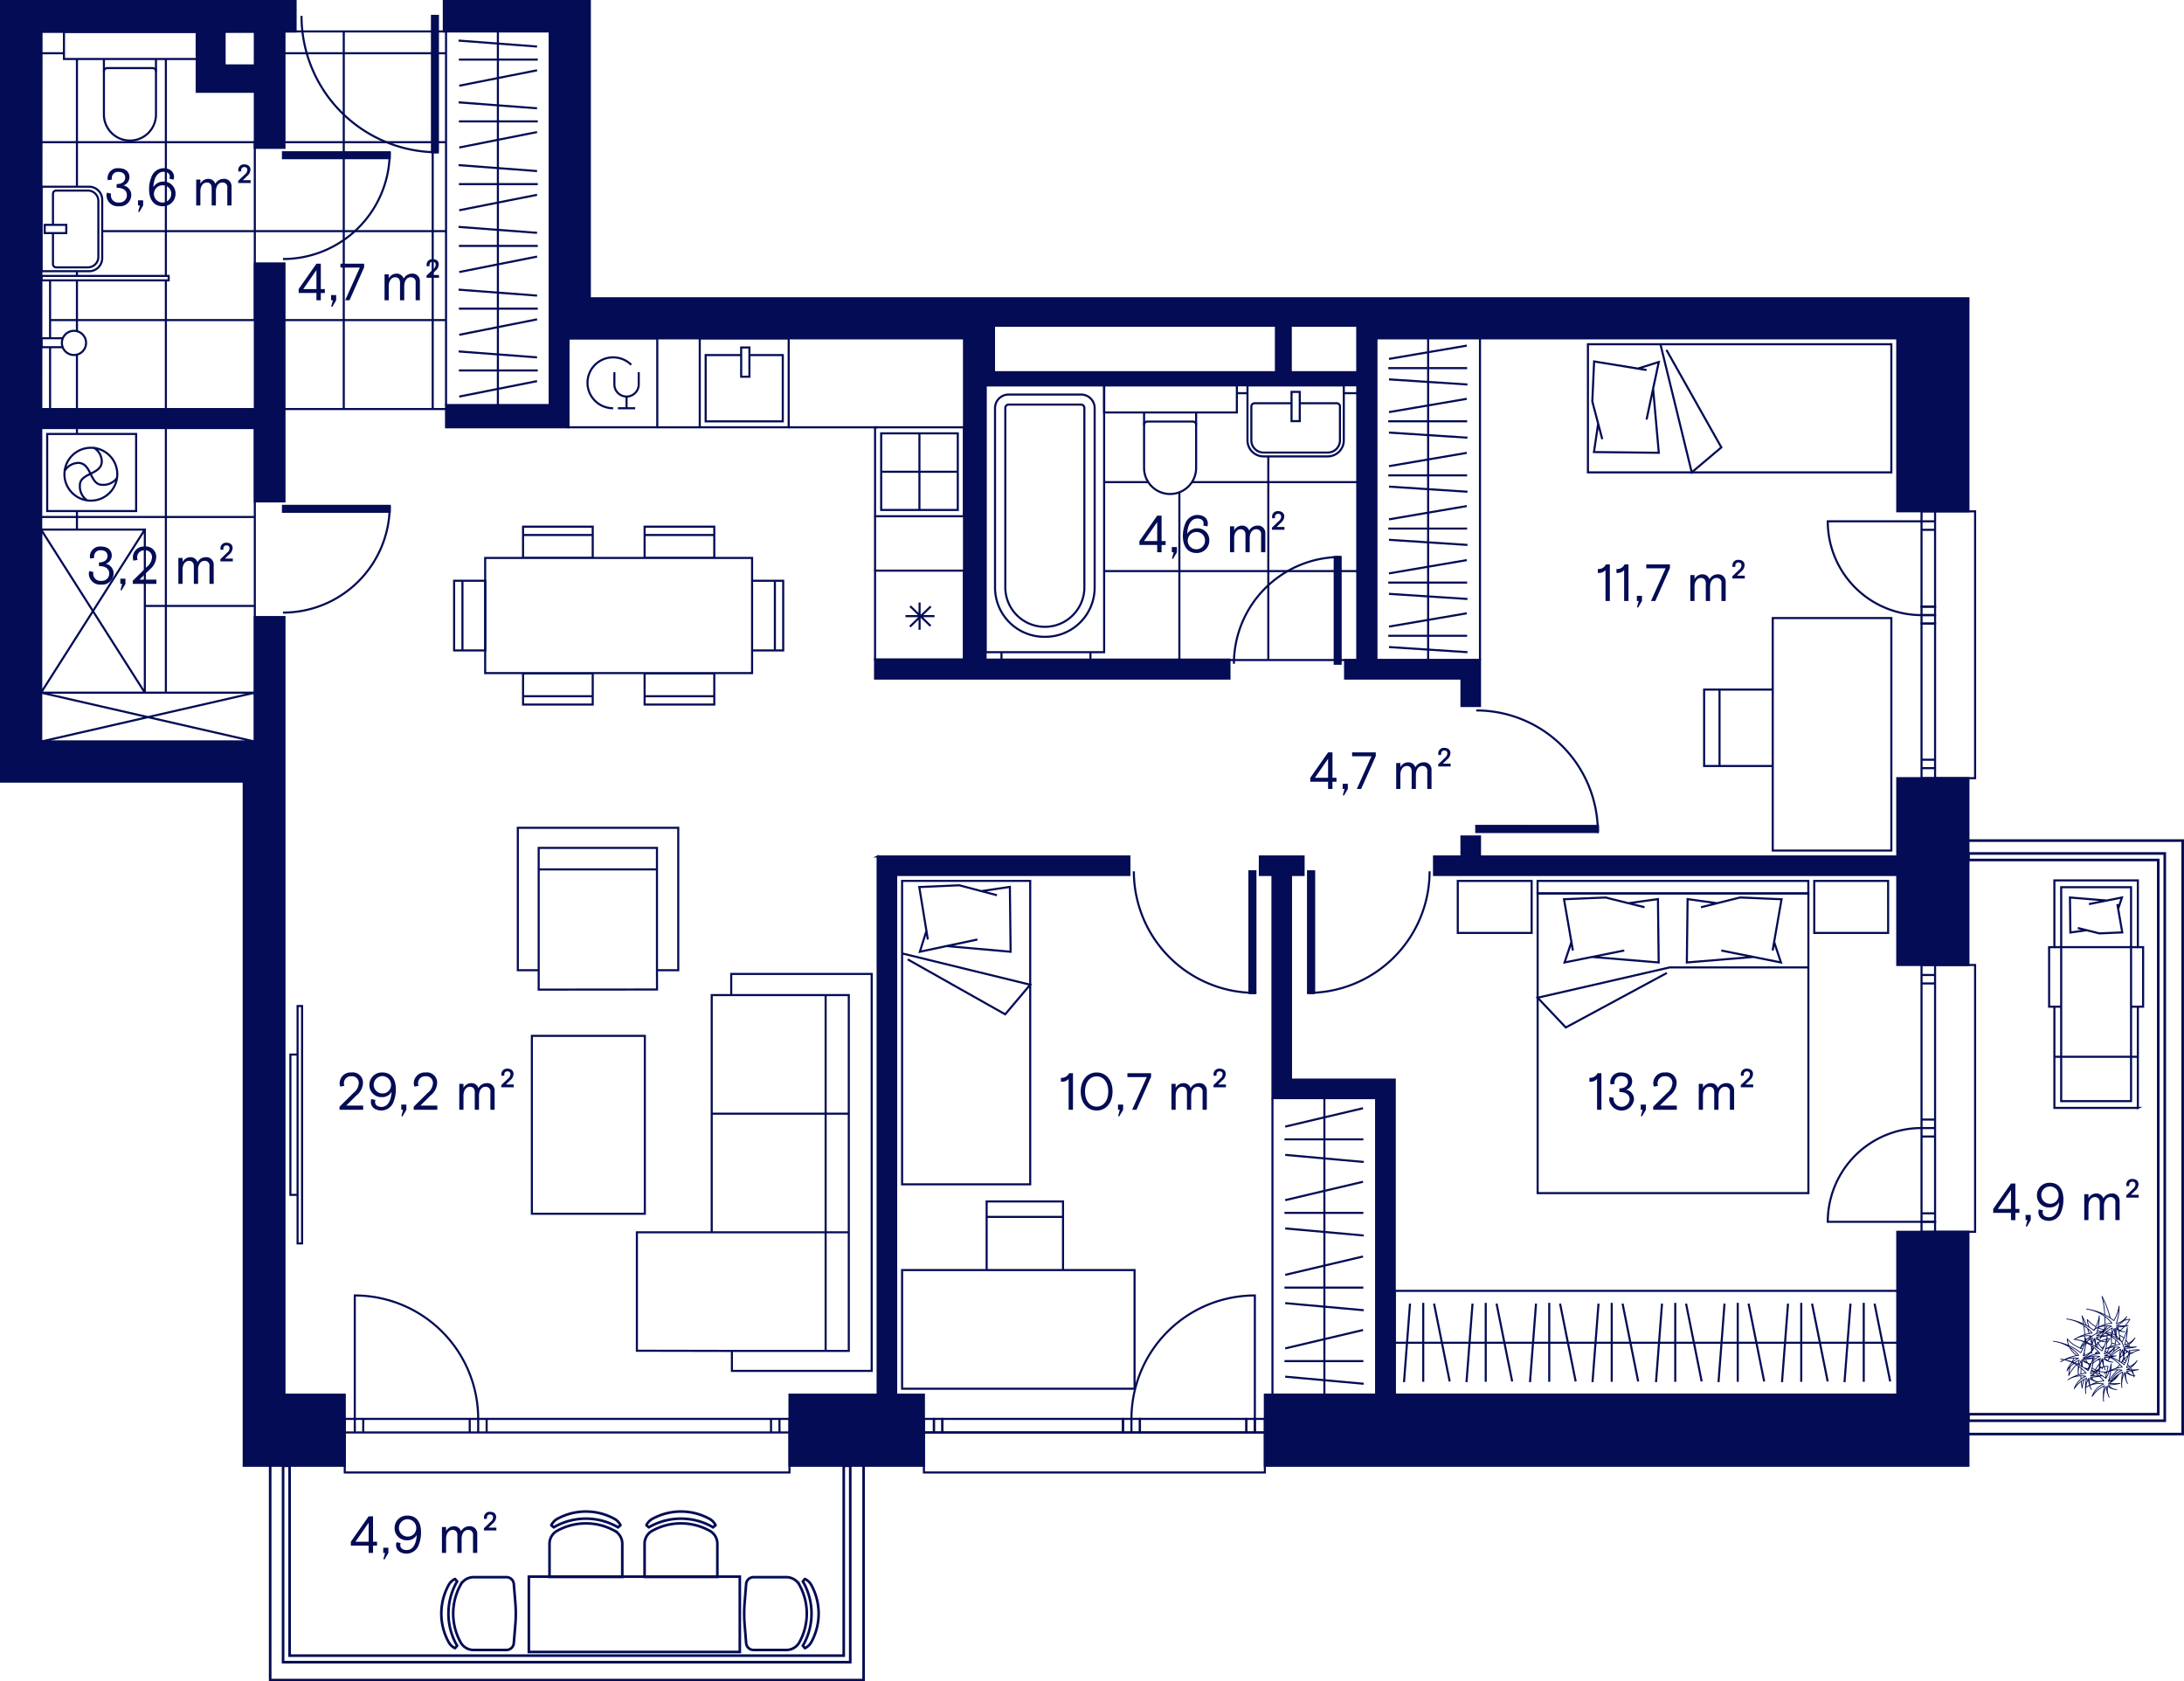 <svg xmlns="http://www.w3.org/2000/svg" viewBox="0 0 417.636 321.49"><g data-name="Layer 2"><g data-name="14"><path fill="none" stroke="#030c54" stroke-miterlimit="10" stroke-width=".4" d="M7.853 141.792v-9.354H48.73v9.354zM7.853 141.792l40.875-9.354M7.853 132.438l40.875 9.354M7.852 132.437v-31.18h19.843v31.18zM7.853 132.438l19.843-31.182M7.853 101.256l19.843 31.182M253.9 87.265h-12.28a3.07 3.07 0 0 1-3.07-3.07v-10.52h18.42v10.52a3.07 3.07 0 0 1-3.07 3.07z"/><path d="M248.548 77.103h7.072a.614.614 0 0 1 .614.614v6.478a2.333 2.333 0 0 1-2.333 2.333h-12.28a2.333 2.333 0 0 1-2.333-2.333v-6.478a.614.614 0 0 1 .614-.614h7.065" fill="none" stroke="#030c54" stroke-miterlimit="10" stroke-width=".4"/><path fill="none" stroke="#030c54" stroke-miterlimit="10" stroke-width=".4" d="M246.973 74.93h1.575v5.59h-1.575zM236.52 78.862H211.14v-5.187h25.383zM223.753 94.453a4.977 4.977 0 0 1-4.977-4.977V78.862h9.954v10.614a4.977 4.977 0 0 1-4.977 4.977z"/><path d="M218.776 81.217a.614.614 0 0 1 .614-.614h8.726a.614.614 0 0 1 .614.614M37.616 11.284H12.233V6.097h25.383zM24.848 26.874a4.977 4.977 0 0 1-4.977-4.977V11.284h9.955v10.613a4.977 4.977 0 0 1-4.977 4.977z" fill="none" stroke="#030c54" stroke-miterlimit="10" stroke-width=".4"/><path d="M19.87 13.638a.614.614 0 0 1 .615-.614h8.726a.614.614 0 0 1 .615.614M85.295 29.822V6.012M87.69 19.57l15.01 1.137M87.816 16.39L102.7 13.44M95.21 29.822V6.012M87.816 28.202L102.7 25.25M87.753 23.205h15.085M87.753 11.394h15.085M87.69 7.76l15.01 1.136M105.138 29.822V6.012M85.295 53.634V29.822M87.69 43.382l15.01 1.136M87.816 40.202L102.7 37.25M95.21 53.634V29.822M87.816 52.013L102.7 49.06M87.753 47.016h15.085M87.753 35.206h15.085M87.69 31.572l15.01 1.135M105.138 53.634V29.822M85.295 77.445v-23.81M87.69 67.194l15.01 1.135M87.816 64.014L102.7 61.06M95.21 77.445v-23.81M87.816 75.825l14.883-2.953M87.753 70.828h15.085M87.753 59.017h15.085M87.69 55.383l15.01 1.135M105.138 77.445v-23.81M263.17 238.313v28.347M260.774 250.517l-15.01-1.352M260.648 254.302l-14.883 3.515M253.255 238.313v28.347M243.327 266.66h19.842M260.648 240.242l-14.883 3.515M260.71 246.19h-15.083M260.71 260.25h-15.083M260.774 264.577l-15.01-1.352M243.327 238.313v28.347M263.17 209.966v28.347M260.774 222.17l-15.01-1.352M260.648 225.956l-14.883 3.515M253.255 209.966v28.347M260.648 211.895l-14.883 3.515M260.71 217.844h-15.083M260.71 231.904h-15.083M260.774 236.23l-15.01-1.35M243.327 209.966v28.347M283.012 105.697V126.2M280.617 114.525l-15.01-.978M280.49 117.263l-14.882 2.543M273.097 105.697V126.2M263.17 126.2h19.842M280.49 107.093l-14.882 2.542M280.554 111.395H265.47M280.554 121.566H265.47M280.617 124.695l-15.01-.978M263.17 105.697V126.2M283.012 85.193v20.504M280.617 94.02l-15.01-.977M280.49 96.76L265.61 99.3M273.097 85.193v20.504M280.49 86.588L265.61 89.13M280.554 90.89H265.47M280.554 101.062H265.47M280.617 104.19l-15.01-.977M263.17 85.193v20.504M283.012 64.69v20.503M280.617 73.516l-15.01-.977M280.49 76.255l-14.882 2.542M273.097 64.69v20.503M280.49 66.084l-14.882 2.543M280.554 70.387H265.47M280.554 80.558H265.47M280.617 83.687l-15.01-.978M263.17 64.69v20.503M290.807 266.66h-24.095M280.434 264.265l1.15-15.01M277.216 264.14l-2.988-14.884M290.807 256.745h-24.095M266.712 246.817v19.843M289.167 264.14l-2.988-14.884M284.11 264.202v-15.085M272.16 264.202v-15.085M268.482 264.265l1.15-15.01M290.807 246.817h-24.095M314.9 266.66h-24.093M304.528 264.265l1.15-15.01M301.31 264.14l-2.987-14.884M314.9 256.745h-24.093M313.262 264.14l-2.988-14.884M308.205 264.202v-15.085M296.254 264.202v-15.085M292.577 264.265l1.15-15.01M314.9 246.817h-24.093M338.996 266.66H314.9M328.623 264.265l1.15-15.01M325.405 264.14l-2.988-14.884M338.996 256.745H314.9M337.356 264.14l-2.988-14.884M332.3 264.202v-15.085M320.35 264.202v-15.085M316.67 264.265l1.15-15.01M338.996 246.817H314.9M363.09 266.66h-24.094M352.717 264.265l1.15-15.01M349.5 264.14l-2.988-14.884M363.09 256.745h-24.094M361.45 264.14l-2.987-14.884M356.394 264.202v-15.085M344.443 264.202v-15.085M340.766 264.265l1.15-15.01M363.09 246.817h-24.094M55.53 201.638h1.376v26.83H55.53zM56.907 192.36h.863v45.386h-.863zM294.025 168.438h51.773v2.39h-51.773z" fill="none" stroke="#030c54" stroke-miterlimit="10" stroke-width=".4"/><path fill="none" stroke="#030c54" stroke-miterlimit="10" stroke-width=".4" d="M294.035 170.827h51.773v57.3h-51.773z"/><path fill="none" stroke="#030c54" stroke-miterlimit="10" stroke-width=".4" d="M318.752 186.03l-19.332 10.425-5.385-5.688 25.223-5.79h26.55M328.368 172.7l-5.658-.79-.142 12.116 12.723-1.053-6.143-1.235 11.418 2.288-1.306-3.907-.284 1.618 1.7-9.798-7.935-.334-7.47 1.863M311.384 172.7l5.658-.79.14 12.116-12.722-1.053 6.144-1.235-11.417 2.288 1.305-3.907.284 1.618-1.7-9.798 7.945-.334 7.46 1.863M361.06 178.382H346.93v-9.944h14.127zM292.89 178.382h-14.126v-9.944h14.127z"/><path fill="#030c54" stroke="#030c54" stroke-miterlimit="10" stroke-width=".4" d="M362.807 148.79v14.97h-79.795v-3.826h-3.544v3.827h-5.244v3.544h88.583v17.202h13.606V148.79h-13.606zM362.807 266.66h-96.095v-60.237H246.87v-39.12h2.41v-3.542h-8.363v3.544h2.41v42.662h19.842v56.694h-21.297v13.606h134.54v-44.74h-13.606v31.134zM167.825 163.76v102.9H150.97v13.606h25.706V266.66h-5.307v-99.364h44.602v-3.535h-48.147zM54.398 266.66V117.98h-5.67v23.812H7.853l.038-59.95H48.73V95.87h5.67V50.374h-5.67V78.21H7.893L7.94 6.096h29.676v11.452h11.112v10.715h5.67V6.01h2.126V.2H.2v149.246h46.402v130.82H65.93V266.66zM42.946 6.096h5.782v6.406h-5.782zM112.79 57.035V.2H84.87v5.81h20.268v71.435H85.295v4.252h23.386V64.69h75.66v61.426h-17.007v3.63h67.773v-3.63h-46.644v-52.44h71.08V126.2h-2.326v3.545h22.252v5.244h3.544v-8.79H263.17V64.69h99.637v33.075h13.606v-40.73zm131.202 14.13h-53.915v-8.886h53.915zm15.55 0h-12.715v-8.886h12.714z"/><path d="M367.445 99.68h-17.93a17.93 17.93 0 0 0 17.93 17.93M370.036 148.79h7.653V97.767h-7.654M370.035 99.68v-1.913h-2.59v1.913h2.59zM370.035 101.298V99.68h-2.59v1.618h2.59zM367.445 101.298h2.59v14.692h-2.59zM367.445 119.227h2.59v26.03h-2.59zM367.445 146.877h2.59v1.913h-2.59zM367.445 145.258h2.59v1.618h-2.59z" fill="none" stroke="#030c54" stroke-miterlimit="10" stroke-width=".4"/><path fill="none" stroke="#030c54" stroke-miterlimit="10" stroke-width=".4" d="M370.035 117.61v-1.62h-2.59v1.62h2.59z"/><path fill="none" stroke="#030c54" stroke-miterlimit="10" stroke-width=".4" d="M370.035 117.61h-2.59v1.617h2.59v-1.618zM367.445 233.614h-17.93a17.93 17.93 0 0 1 17.93-17.93M370.036 184.504h7.653v51.023h-7.654M370.035 233.614v1.913h-2.59v-1.913h2.59z"/><path fill="none" stroke="#030c54" stroke-miterlimit="10" stroke-width=".4" d="M370.035 231.995v1.62h-2.59v-1.62h2.59zM367.445 217.303h2.59v14.692h-2.59zM367.445 188.035h2.59v26.03h-2.59zM367.445 184.504h2.59v1.913h-2.59zM367.445 186.417h2.59v1.618h-2.59zM370.035 215.685v1.618h-2.59v-1.618h2.59zM370.035 215.685h-2.59v-1.62h2.59v1.62zM54.114 117.13a20.41 20.41 0 0 0 20.41-20.41"/><path fill="#030c54" stroke="#030c54" stroke-miterlimit="10" stroke-width=".4" d="M54.115 97.855V96.72h20.41v1.135z"/><path d="M235.957 126.91a20.41 20.41 0 0 1 20.41-20.41" fill="none" stroke="#030c54" stroke-miterlimit="10" stroke-width=".4"/><path fill="#030c54" stroke="#030c54" stroke-miterlimit="10" stroke-width=".4" d="M255.232 106.5h1.134v20.41h-1.134z"/><path d="M54.113 49.523a20.41 20.41 0 0 0 20.41-20.41" fill="none" stroke="#030c54" stroke-miterlimit="10" stroke-width=".4"/><path fill="#030c54" stroke="#030c54" stroke-miterlimit="10" stroke-width=".4" d="M54.114 30.247v-1.134h20.41v1.134z"/><path fill="none" stroke="#030c54" stroke-linecap="round" stroke-linejoin="round" stroke-width=".4" d="M305.547 157.95h-23.244"/><path fill="none" stroke="#030c54" stroke-linecap="round" stroke-linejoin="round" stroke-width=".4" d="M305.547 159.084v-1.134" data-name="LINE"/><path fill="#030c54" stroke="#030c54" stroke-miterlimit="10" stroke-width=".4" d="M305.547 157.95v1.133h-23.244v-1.134z"/><path d="M282.303 135.84a23.244 23.244 0 0 1 23.244 23.244" fill="none" stroke="#030c54" stroke-miterlimit="10" stroke-width=".4"/><path fill="none" stroke="#030c54" stroke-linecap="round" stroke-linejoin="round" stroke-width=".4" d="M238.933 189.84v-23.244M240.067 189.84h-1.134" data-name="LINE"/><path fill="#030c54" stroke="#030c54" stroke-miterlimit="10" stroke-width=".4" d="M238.933 166.596h1.134v23.244h-1.134z"/><path d="M216.822 166.595a23.244 23.244 0 0 0 23.245 23.245" fill="none" stroke="#030c54" stroke-miterlimit="10" stroke-width=".4"/><path fill="none" stroke="#030c54" stroke-linecap="round" stroke-linejoin="round" stroke-width=".4" d="M251.263 189.84v-23.244M250.13 189.84h1.133" data-name="LINE"/><path fill="#030c54" stroke="#030c54" stroke-miterlimit="10" stroke-width=".4" d="M251.264 189.84h-1.134v-23.244h1.134z"/><path d="M273.374 166.596a23.244 23.244 0 0 1-23.245 23.244" fill="none" stroke="#030c54" stroke-miterlimit="10" stroke-width=".4"/><path fill="#030c54" stroke="#030c54" stroke-miterlimit="10" stroke-width=".4" d="M82.603 3.035h1.134v26.08h-1.134z"/><path d="M57.657 3.035a26.08 26.08 0 0 0 26.08 26.08M216.36 271.298a23.598 23.598 0 0 1 23.6-23.6v23.6M241.873 281.542h-65.198v-7.653h65.198z" fill="none" stroke="#030c54" stroke-miterlimit="10" stroke-width=".4"/><path fill="none" stroke="#030c54" stroke-miterlimit="10" stroke-width=".4" d="M241.873 273.887h-1.913v-2.59h1.913z"/><path fill="none" stroke="#030c54" stroke-miterlimit="10" stroke-width=".4" d="M239.96 273.887h-1.62v-2.59h1.62z"/><path fill="none" stroke="#030c54" stroke-miterlimit="10" stroke-width=".4" d="M238.34 273.887h-20.36v-2.59h20.36zM214.742 273.887h-34.536v-2.59h34.536zM176.675 271.298h1.913v2.59h-1.913z"/><path fill="none" stroke="#030c54" stroke-miterlimit="10" stroke-width=".4" d="M178.588 271.298h1.618v2.59h-1.618zM217.98 273.887h-1.62v-2.59h1.62zM214.742 271.298h1.618v2.59h-1.618zM91.442 271.298a23.598 23.598 0 0 0-23.598-23.6v23.6M65.93 273.89h85.04v7.652H65.93zM65.93 271.298h1.913v2.59H65.93zM67.844 271.298h1.618v2.59h-1.618zM69.462 271.298h20.362v2.59H69.462zM93.06 271.298h54.378v2.59H93.06zM150.97 273.887h-1.913v-2.59h1.913zM149.056 273.887h-1.618v-2.59h1.618zM89.824 271.298h1.618v2.59h-1.618zM91.442 271.298h1.618v2.59h-1.618zM303.653 65.823h58.02V90.32h-58.02z"/><path fill="none" stroke="#030c54" stroke-miterlimit="10" stroke-width=".4" d="M317.522 65.823l5.982 24.497 5.66-4.782-10.504-18.642M306.396 83.966l-1.905-7.202.343-7.652 10.03 1.63-1.668-.264 4.006-1.26-2.338 11.01 1.252-5.924 1.087 12.268-12.398-.136.807-5.456M172.503 168.43H197v58.02h-24.497z"/><path fill="none" stroke="#030c54" stroke-miterlimit="10" stroke-width=".4" d="M172.503 182.298L197 188.28l-4.782 5.66-18.642-10.504M190.646 171.172l-7.203-1.904-7.65.34 1.63 10.03-.265-1.666-1.26 4.005 11.01-2.34-5.924 1.253 12.268 1.087-.137-12.4-5.455.81M325.87 131.854h13.123v14.604H325.87zM328.817 131.854v14.603M361.673 162.627h-22.68v-44.454h22.68zM188.672 229.722h14.604v13.124h-14.604zM203.276 232.67h-14.604M172.503 265.526v-22.68h44.454v22.68zM101.708 198.06h21.6v34.017h-21.6zM102.954 185.505H99.02v-27.228h30.68v27.228h-4.07V162.12h-22.62v27.098l22.63-.023-.01-3.69M125.618 166.23H103.01"/><path fill="none" stroke="#030c54" stroke-miterlimit="10" stroke-width=".4" d="M139.96 258.298l-18.17-.034V235.62h14.31v-45.354h3.728v-4.043h26.864v75.9H139.96V258.3h22.35v-68.032h-22.482M157.882 258.298v-68.032M162.31 212.943H136.1M162.31 235.62H136.1M211.14 124.705H188.46v-51.03h22.677z"/><path d="M199.917 121.755h-.234a9.407 9.407 0 0 1-9.407-9.407v-34.32a2.587 2.587 0 0 1 2.587-2.588h13.874a2.587 2.587 0 0 1 2.588 2.588v34.32a9.407 9.407 0 0 1-9.408 9.407z" fill="none" stroke="#030c54" stroke-miterlimit="10" stroke-width=".4"/><path d="M206.705 77.357a.648.648 0 0 1 .655.64v34.467a7.562 7.562 0 0 1-15.12 0V77.996a.648.648 0 0 1 .655-.64zM19.545 38.2v11.157a2.5 2.5 0 0 1-2.5 2.5H7.94V35.7h9.105a2.5 2.5 0 0 1 2.5 2.5z" fill="none" stroke="#030c54" stroke-miterlimit="10" stroke-width=".4"/><path d="M10.13 42.993V37.05a.614.614 0 0 1 .613-.614h6.065a2 2 0 0 1 2 2V49.12a2 2 0 0 1-2 2h-6.065a.614.614 0 0 1-.614-.614v-5.93" fill="none" stroke="#030c54" stroke-miterlimit="10" stroke-width=".4"/><path fill="none" stroke="#030c54" stroke-miterlimit="10" stroke-width=".4" d="M8.544 42.993h4.13v1.575h-4.13z"/><circle cx="17.375" cy="90.669" r="5.057" fill="none" stroke="#030c54" stroke-miterlimit="10" stroke-width=".4"/><path d="M22.38 91.383a3.222 3.222 0 0 1-2.833 1.315c-2.437 0-1.968-4.18-4.61-4.19a3.18 3.18 0 0 0-2.59 1.54" fill="none" stroke="#030c54" stroke-miterlimit="10" stroke-width=".4"/><path d="M16.59 95.624a3.242 3.242 0 0 1-1.315-2.834c0-2.437 4.19-1.978 4.19-4.61a3.18 3.18 0 0 0-1.54-2.59" fill="none" stroke="#030c54" stroke-miterlimit="10" stroke-width=".4"/><path fill="none" stroke="#030c54" stroke-miterlimit="10" stroke-width=".4" d="M9.025 82.975h17.007v14.74H9.025zM32.256 53.606H7.946v-.85h24.31zM12.007 66.385H7.945v-1.713h4.062"/><circle cx="14.147" cy="65.564" r="2.318" fill="none" stroke="#030c54" stroke-miterlimit="10" stroke-width=".4"/><path fill="none" stroke="#030c54" stroke-miterlimit="10" stroke-width=".4" d="M9.577 66.385V78.21M9.577 64.672V53.606M108.68 64.69h17.006v17.007H108.68z"/><path d="M117.244 78.058a4.9 4.9 0 0 1-3.463-1.425 4.84 4.84 0 0 1 0-6.88 4.922 4.922 0 0 1 6.927 0" fill="none" stroke="#030c54" stroke-miterlimit="10" stroke-width=".4"/><path d="M117.485 71.168v2.406a2.33 2.33 0 0 0 4.657 0v-2.406M119.813 75.887v2.17M118.16 78.058h3.306M167.333 109.107h17.008v17.008h-17.007zM175.847 120.416v-5.218M173.15 117.807h5.55M174.008 119.814l3.978-3.863M174.05 115.9l3.895 3.783M167.334 81.698h17.007v17.007h-17.006z" fill="none" stroke="#030c54" stroke-miterlimit="10" stroke-width=".4"/><path fill="none" stroke="#030c54" stroke-miterlimit="10" stroke-width=".4" d="M168.503 82.857h14.65v14.65h-14.65zM175.817 97.506v-14.65M168.503 90.202h14.638M150.817 81.697H133.81V64.69h17.007z"/><path fill="none" stroke="#030c54" stroke-miterlimit="10" stroke-width=".4" d="M141.732 66.44h1.575v5.59h-1.575z"/><path fill="none" stroke="#030c54" stroke-miterlimit="10" stroke-width=".4" d="M143.307 67.895h6.38v12.673H134.94V67.895h6.792M167.334 98.705v10.404M125.686 81.697h8.124M150.818 81.697h17.007M92.777 106.68h51.04v22.022h-51.04zM123.266 100.696h13.323v5.953h-13.324zM136.59 102.288h-13.324M100.022 100.696h13.323v5.953h-13.323zM113.345 102.288h-13.323M100.022 128.76h13.323v5.952h-13.323zM100.022 133.12h13.323M123.266 128.76h13.323v5.952h-13.324zM123.266 133.12h13.323M143.817 111.043h5.953v13.323h-5.953zM148.178 124.365v-13.322"/><path fill="none" stroke="#030c54" stroke-miterlimit="10" stroke-width=".4" d="M86.84 111.043h5.954v13.323H86.84zM88.432 111.043v13.322M31.72 78.21V53.634M48.728 61.202H31.72M31.72 52.755v-8.56M48.728 44.195H31.72M65.736 61.202H54.398M65.736 44.195H48.728M82.744 61.202H65.736M82.744 44.195H65.736M31.72 44.195V27.187M65.736 61.202V44.195M85.295 61.202h-2.55M85.295 44.195h-2.55M82.744 61.202V44.195M65.736 78.21H54.398M82.744 78.21H65.736M65.736 78.21V61.202M85.295 78.21h-2.55M82.744 78.21V61.202M65.736 27.187H54.398M82.744 27.187H65.736M65.736 44.195V27.187M85.295 27.187h-2.55M82.744 44.195V27.187M65.736 10.18H54.398M82.744 10.18H65.736M65.736 27.187V10.18M85.295 10.18h-2.55M82.744 27.187V10.18M65.736 6.01H54.398M82.744 6.01H65.736M65.736 10.18V6.01M85.295 6.01h-2.55M82.744 10.18V6.01M14.713 63.32v-9.714M14.713 52.755v-.898M14.713 35.7v-8.513M14.713 27.187V11.284M12.234 10.18H7.94M48.728 61.202V44.195M48.728 44.195V27.187M48.728 27.187H31.72M48.728 81.84v17.01M48.728 98.85v17.007M31.72 98.85h17.008M31.72 81.84v17.01M31.72 98.85v17.007M242.533 126.2v-17.006M242.533 126.2h17.008M225.525 126.2v-17.006M208.517 126.2v-1.495M191.51 126.2v-1.495M225.525 126.2h17.008M242.533 109.194V92.186M242.533 109.194h17.008M225.525 109.194V94.128M225.525 109.194h17.008M242.533 92.186v-4.92M242.533 92.186h17.008M227.928 92.186h14.605M256.97 75.178h2.57M236.52 75.178h2.03M211.14 109.194h14.385M211.14 92.186h8.438M48.728 115.857v17.007M31.72 115.857v16.58M14.713 98.85H31.72M31.72 115.857h17.008M27.696 115.857h4.024M14.713 97.715v1.134M14.713 81.85v1.125M14.713 98.85v2.406M7.88 98.85h6.833M31.72 61.202H14.713M14.713 61.202H9.577M31.72 44.195H19.545M31.72 27.187H14.713M14.713 27.187h-6.79M31.72 27.187V11.284M14.713 78.21v-10.4"/></g><g data-name="5 rõdud"><path fill="none" stroke="#030c54" stroke-miterlimit="10" stroke-width=".5" d="M413.96 163.813v107.834h-37.547V270.4h36.3V164.436h-36.3v-1.247h37.547v.623z"/><path fill="none" stroke="#030c54" stroke-miterlimit="10" stroke-width=".5" d="M376.413 274.2h40.973V160.72h-40.973M54.756 317.813H162.59v-37.547h-1.246v36.3H55.38v-36.3h-1.247v37.547h.623z"/><path fill="none" stroke="#030c54" stroke-miterlimit="10" stroke-width=".5" d="M165.144 280.266v40.974H51.664v-40.974"/><path fill="none" stroke="#030c54" stroke-miterlimit="10" stroke-width=".5" d="M141.47 301.457v14.4h-40.34v-14.4zM142.683 314.176l-.292-3.585a25.512 25.512 0 0 1 0-4.142l.293-3.585a1.417 1.417 0 0 1 1.412-1.302h6.283a2.835 2.835 0 0 1 2.512 1.522l.096.184a11.34 11.34 0 0 1 0 10.508l-.096.184a2.835 2.835 0 0 1-2.512 1.52h-6.283a1.417 1.417 0 0 1-1.412-1.302z"/><path d="M155.158 313.957l.096-.183a11.34 11.34 0 0 0 0-10.508l-.096-.184a2.75 2.75 0 0 0-1.234-1.178l-.41.482c.06.092.128.176.18.275l.098.188a12.25 12.25 0 0 1-.002 11.346l-.095.183c-.052.1-.12.184-.18.276l.41.482a2.75 2.75 0 0 0 1.233-1.178z" fill="none" stroke="#030c54" stroke-linejoin="round" stroke-width=".5"/><path d="M98.255 314.176l.293-3.585a25.512 25.512 0 0 0 0-4.142l-.293-3.585a1.417 1.417 0 0 0-1.412-1.302H90.56a2.835 2.835 0 0 0-2.512 1.522l-.096.184a11.34 11.34 0 0 0 0 10.508l.096.184a2.835 2.835 0 0 0 2.512 1.52h6.283a1.417 1.417 0 0 0 1.412-1.302z" fill="none" stroke="#030c54" stroke-miterlimit="10" stroke-width=".5"/><path d="M85.78 313.957l-.096-.183a11.34 11.34 0 0 1 0-10.508l.096-.184a2.75 2.75 0 0 1 1.234-1.178l.41.482c-.06.092-.128.176-.18.275l-.098.188a12.25 12.25 0 0 0 .002 11.346l.095.183c.052.1.12.184.18.276l-.41.482a2.75 2.75 0 0 1-1.233-1.178z" fill="none" stroke="#030c54" stroke-linejoin="round" stroke-width=".5"/><path d="M137.177 301.457v-6.283a2.835 2.835 0 0 0-1.52-2.512l-.185-.096a11.34 11.34 0 0 0-10.508 0l-.184.096a2.835 2.835 0 0 0-1.52 2.512v6.283c0 .018.008.033.01.05h13.897c0-.017.01-.032.01-.05z" fill="none" stroke="#030c54" stroke-miterlimit="10" stroke-width=".5"/><path d="M124.544 291.763a12.25 12.25 0 0 1 11.345-.002l.187.098c.1.052.183.12.275.18l.48-.41a2.75 2.75 0 0 0-1.176-1.233l-.184-.096a11.34 11.34 0 0 0-10.508 0l-.184.095a2.75 2.75 0 0 0-1.177 1.233l.48.41c.094-.06.18-.13.278-.18z" fill="none" stroke="#030c54" stroke-linejoin="round" stroke-width=".5"/><path d="M118.996 301.457v-6.283a2.835 2.835 0 0 0-1.52-2.512l-.185-.096a11.34 11.34 0 0 0-10.507 0l-.183.096a2.835 2.835 0 0 0-1.522 2.512v6.283c0 .018.01.033.01.05h13.9c0-.017.008-.032.008-.05z" fill="none" stroke="#030c54" stroke-miterlimit="10" stroke-width=".5"/><path d="M106.363 291.763a12.25 12.25 0 0 1 11.346-.002l.186.098c.1.052.183.12.275.18l.483-.41a2.75 2.75 0 0 0-1.178-1.233l-.184-.096a11.34 11.34 0 0 0-10.507 0l-.183.095a2.75 2.75 0 0 0-1.178 1.233l.482.41c.092-.06.177-.13.277-.18z" fill="none" stroke="#030c54" stroke-linejoin="round" stroke-width=".5"/><path fill="none" stroke="#030c54" stroke-miterlimit="10" stroke-width=".4" d="M392.85 192.477h1.3M408.812 192.477h-1.3M408.812 211.84H392.85v-19.363h-1.008V181.1h1.007v-12.764h15.962V181.1h1.008v11.377h-1.008v19.363z"/><path fill="none" stroke="#030c54" stroke-miterlimit="10" stroke-width=".4" d="M394.15 169.636h13.362v40.903H394.15z"/><path fill="none" stroke="#030c54" stroke-miterlimit="10" stroke-width=".4" d="M399.034 177.86l-3.125.437-.08-6.692 7.027.58-3.393.683 6.306-1.263-.72 2.158-.158-.895.94 5.412-4.383.184-4.127-1.028M392.85 181.1h15.962M392.85 202.06h15.962"/><path d="M402.483 251.393a19.107 19.107 0 0 0-.51-3.484" fill="none" stroke="#030c54" stroke-linecap="round" stroke-miterlimit="10" stroke-width=".15"/><path d="M402.49 253.296q.036-.784.008-1.568M402.43 254.154q.028-.307.046-.614M401.185 253.87a5.764 5.764 0 0 0 1.15.384M399.138 252.3a5.765 5.765 0 0 0 1.643 1.365M399.138 252.3a4.248 4.248 0 0 0 .426 1.557M401.945 261.457q.02.13.045.26M402.038 261.42q-.026.148-.048.297M403.358 257.708q-.243.432-.447.883M403.875 256.87q-.222.327-.42.67M404.48 256.904q-.302-.027-.605-.035M407.223 257.526q-.304-.114-.614-.21M407.223 257.526a3.424 3.424 0 0 0-.15-.428M406.972 256.88a3.425 3.425 0 0 0-.468-.692M406.148 255.835a3.424 3.424 0 0 0-.867-.54M405.158 254.61q.106-.08.21-.163M405.415 254.41a8.198 8.198 0 0 0 .866-.81M406.38 253.49a8.2 8.2 0 0 0 .91-1.236M407.29 252.254a4.054 4.054 0 0 0-1.25.285M403.543 252.058a18.438 18.438 0 0 0-1.57-4.15M398.454 253.19q-.124-.802-.315-1.592M398.655 255.204q-.04-.86-.158-1.716M398.673 256.43q.008-.496-.01-.992M397.887 257.77q.18.062.364.11M395.304 255.99a5.765 5.765 0 0 0 2.547 1.768M395.304 255.99a4.248 4.248 0 0 0 .343 1.377M395.783 257.65a4.248 4.248 0 0 0 1.24 1.438M396.63 259.658a6.978 6.978 0 0 0-.407.76M395.9 261.258a6.98 6.98 0 0 0-.305 1.747M397.068 260.98a6.538 6.538 0 0 0-1.473 2.025M397.505 260.607q-.142.11-.278.23M398.042 260.89q-.023.183-.042.366M397.966 261.623q-.044.56-.046 1.124M397.923 263.09q.007.306.026.612M397.98 264.106q.06.653.175 1.3M398.52 263.765a11.708 11.708 0 0 0-.365 1.64M401.606 260.02a2.073 2.073 0 0 0-.565.033M401.076 258.848a3.424 3.424 0 0 0-.426-.1M400.65 258.748q.272-.163.53-.347M401.964 257.768q.232-.212.447-.442M402.855 256.812a8.198 8.198 0 0 0 .602-.87M403.457 255.942a4.054 4.054 0 0 0-.572.078M402.78 256.044a4.054 4.054 0 0 0-.91.335M401.817 256.407a4.054 4.054 0 0 0-.584.377M401.094 256.897a4.05 4.05 0 0 0-.307.29M400.764 257.21q-.095.102-.182.208M400.397 257.663a4.054 4.054 0 0 0-.27.44M400.128 258.104q-.032-.287-.073-.572M399.986 257.09q-.088-.53-.208-1.05M399.687 255.66q-.027-.11-.056-.217M399.506 254.99q-.15-.51-.327-1.012M398.98 253.446a18.438 18.438 0 0 0-.84-1.848M404.643 255.806q.093-.855.11-1.716M404.43 257.25q.097-.525.166-1.054M404.153 258.49q.112-.435.204-.876M403.238 258.81q.213.126.435.233M402.524 258.31a5.765 5.765 0 0 0 .476.35M401.118 256.616a5.765 5.765 0 0 0 .978 1.307M401.118 256.616a4.248 4.248 0 0 0 .03 1.19M401.36 258.592q.038.104.083.207M402.045 260.142q-.18.172-.35.357M401.487 260.74a6.98 6.98 0 0 0-.965 1.527M400.342 262.693q-.065.17-.12.34M400.15 263.268q-.043.145-.078.292M400.157 263.27a3.02 3.02 0 0 0-.085.29M400.47 262.633a3.018 3.018 0 0 0-.222.408M401.293 261.783a3.016 3.016 0 0 0-.314.25M403.125 261.253a3.017 3.017 0 0 0-1.657.42M403.125 261.253q-.135.56-.26 1.122M402.857 262.413q-.12.548-.23 1.098M404.9 262a11.71 11.71 0 0 0-1.65 2.074M407.284 261.887a1.907 1.907 0 0 0-.303-.18M408.064 263.28a1.907 1.907 0 0 0-.537-1.183M408.064 263.28a3.424 3.424 0 0 0-.32-1.196M407.658 261.913a3.425 3.425 0 0 0-.27-.42M407.223 261.29a3.424 3.424 0 0 0-.4-.387M406.36 260.582a3.424 3.424 0 0 0-.517-.242M406.905 259.223a5.79 5.79 0 0 0-1.062 1.117M409.13 258.117a5.79 5.79 0 0 0-2.02.95M409.13 258.117a4.054 4.054 0 0 0-1.954.233M406.896 258.47a4.054 4.054 0 0 0-.806.5M406.005 259.04a4.055 4.055 0 0 0-.552.568M405.453 259.608l.022-.304M405.51 258.247q.002-.125 0-.25M405.42 256.302a18.44 18.44 0 0 0-.308-1.983M405.068 254.116q-.046-.205-.096-.408M401.764 254.618q-.358-.11-.725-.183M402.244 254.782q-.127-.048-.255-.092M403.776 255.568a7.683 7.683 0 0 0-1.262-.678M405.423 257.044a7.683 7.683 0 0 0-1.583-1.433M405.423 257.044a8.328 8.328 0 0 0-2.802.876M404.352 257.558a4.7 4.7 0 0 0-1.75.4M405.384 257.64a4.7 4.7 0 0 0-1.024-.082M405.384 257.64a3.887 3.887 0 0 0-1.896 1.652M403.383 259.485a3.887 3.887 0 0 0-.222.538M403.517 259.538a5.792 5.792 0 0 0-.356.485M405.514 257.977a5.792 5.792 0 0 0-1.772 1.303M405.514 257.977a9.16 9.16 0 0 0-.202 2.395M405.867 258.064a5.203 5.203 0 0 0-.54 2.312M405.867 258.064a5.077 5.077 0 0 0 .563 2.103M406.134 258.05a3.22 3.22 0 0 0 .296 2.117M406.134 258.05a2.91 2.91 0 0 0 .95.52M407.16 258.595a2.91 2.91 0 0 0 .698.116M407.16 258.553a1.995 1.995 0 0 0 .698.158M406.262 257.79a1.995 1.995 0 0 0 .834.733M406.262 257.79a7.89 7.89 0 0 0 2.25-.276M406.29 257.514a10.904 10.904 0 0 0 2.223 0M406.29 257.514a3.932 3.932 0 0 0 1.968-1.71M406.26 257.15a3.546 3.546 0 0 0 1.998-1.346M406.26 257.15a9.605 9.605 0 0 0 .532-3.358M405.793 256.572a7.738 7.738 0 0 0 1-2.78M405.793 256.572a10.85 10.85 0 0 0-1.917-1.206M403.767 255.314a10.852 10.852 0 0 0-1.177-.48M402.28 254.734q-.136-.042-.274-.08M401.775 254.592q-.365-.093-.735-.16M399.384 261.858a7.682 7.682 0 0 0-.86-.3M400.425 262.388q-.26-.158-.53-.295M401.324 263.028a7.684 7.684 0 0 0-.684-.505M402.327 264.026a7.683 7.683 0 0 0-.89-.902M402.327 264.026a8.328 8.328 0 0 0-2.695.822M399.603 264.863a8.328 8.328 0 0 0-.738.424M399.616 264.893a4.7 4.7 0 0 0-.75.394M402.288 264.62a4.7 4.7 0 0 0-2.653.266M402.288 264.62a3.887 3.887 0 0 0-2.223 2.385M402.418 264.96a5.792 5.792 0 0 0-2.353 2.045M402.418 264.96a9.16 9.16 0 0 0-.155 2.972M402.77 265.047a5.203 5.203 0 0 0-.507 2.885M402.77 265.047a5.077 5.077 0 0 0 .565 2.103M403.038 265.032a3.22 3.22 0 0 0 .297 2.118M403.038 265.032a2.91 2.91 0 0 0 1.725.662M403.167 264.772a1.995 1.995 0 0 0 1.596.922M403.167 264.772a7.89 7.89 0 0 0 2.25-.276M403.196 264.496a10.903 10.903 0 0 0 2.222 0M403.196 264.496a3.932 3.932 0 0 0 .424-.2M403.682 264.263a3.932 3.932 0 0 0 1.48-1.476M404.065 263.77a3.546 3.546 0 0 0 1.097-.984M403.165 264.134a3.546 3.546 0 0 0 .62-.22M403.165 264.134a9.605 9.605 0 0 0 .466-2.017M403.643 262.012a9.605 9.605 0 0 0 .054-1.238M403.363 262.122a7.737 7.737 0 0 0 .334-1.348M402.698 263.554a7.737 7.737 0 0 0 .633-1.342M402.698 263.554q-.37-.292-.767-.55M401.91 262.99a10.85 10.85 0 0 0-1.093-.623M400.623 262.273q-.344-.162-.697-.3M399.417 261.79q-.444-.147-.9-.256M400.064 254.88a7.683 7.683 0 0 0-4.848-2.688M400.064 254.88a8.328 8.328 0 0 0-3.463 1.26M400.025 255.474a4.7 4.7 0 0 0-3.424.666M400.025 255.474a3.887 3.887 0 0 0-1.185.76M398.508 256.584a3.887 3.887 0 0 0-.707 1.274M398.61 256.883a5.792 5.792 0 0 0-.81.975M400.155 255.813a5.79 5.79 0 0 0-1.268.82M400.155 255.813a9.16 9.16 0 0 0-.188 1.292M399.952 257.364a9.16 9.16 0 0 0 .005.918M399.963 258.382q.013.202.036.403M399.97 258.374q.006.206.03.41M400.027 257.423a5.203 5.203 0 0 0-.06.85M400.508 255.9a5.204 5.204 0 0 0-.433 1.252M400.508 255.9a5.077 5.077 0 0 0 .4 1.76M400.774 255.885a3.22 3.22 0 0 0 .143 1.773M400.774 255.885a2.91 2.91 0 0 0 1.725.662M400.903 255.626a1.995 1.995 0 0 0 1.596.92M400.903 255.626a7.89 7.89 0 0 0 .863-.03M401.9 255.584a7.89 7.89 0 0 0 1.254-.235M402.043 255.406a10.903 10.903 0 0 0 1.11-.057M400.932 255.35q.457.046.917.054M400.932 255.35a3.932 3.932 0 0 0 1.966-1.71M400.9 254.987a3.546 3.546 0 0 0 2-1.347M400.9 254.987a9.606 9.606 0 0 0 .315-1.115M401.228 253.81a9.605 9.605 0 0 0 .205-2.183M400.573 254.164a7.738 7.738 0 0 0 .86-2.537M400.434 254.407q.068-.113.132-.23M400.434 254.407a10.85 10.85 0 0 0-5.218-2.215M398.578 258.508a3.827 3.827 0 0 0 .05.617M398.826 259.864a3.827 3.827 0 0 0 .4.775M399.276 260.713a3.826 3.826 0 0 0 .308.382M400.024 261.505a3.827 3.827 0 0 0 .97.56M401.136 262.12a3.827 3.827 0 0 0 2.004.144M403.286 262.232q.173-.04.342-.098M404.504 261.708a3.827 3.827 0 0 0 .86-.772M405.633 260.562a3.827 3.827 0 0 0 .598-2.054M406.23 258.508a3.827 3.827 0 0 0-2.29-3.505M403.815 254.95a3.827 3.827 0 0 0-1.085-.254M402.315 254.683a3.827 3.827 0 0 0-3.285 2.02M398.982 256.797a3.827 3.827 0 0 0-.222.545M398.6 258.103a3.827 3.827 0 0 0-.022.405M397.51 259.132a7.683 7.683 0 0 0-4.85-2.688M397.51 259.132a8.328 8.328 0 0 0-3.464 1.26M397.47 259.726a4.7 4.7 0 0 0-3.424.666M397.47 259.726a3.886 3.886 0 0 0-1.147.724M396.24 260.528a3.887 3.887 0 0 0-.994 1.583M396.584 260.682a5.792 5.792 0 0 0-1.338 1.43M397.6 260.065a5.79 5.79 0 0 0-.905.535M397.6 260.065q-.096.437-.15.882M397.422 261.233a9.16 9.16 0 0 0 .007 1.66M397.54 261.31a5.204 5.204 0 0 0-.11 1.58M397.953 260.152a5.203 5.203 0 0 0-.336.865M397.953 260.152a5.077 5.077 0 0 0 .202 1.204M398.22 260.137a3.22 3.22 0 0 0-.004 1.26M398.22 260.137a2.91 2.91 0 0 0 1.576.652M398.364 259.902a1.995 1.995 0 0 0 1.433.885M398.422 259.88a7.89 7.89 0 0 0 1.764-.178M400.258 259.686q.172-.038.34-.085M400.26 259.63q.17-.01.34-.03M398.933 259.644a10.9 10.9 0 0 0 1.266-.01M398.377 259.6q.23.025.463.04M398.377 259.6a3.932 3.932 0 0 0 1.967-1.708M398.346 259.24a3.546 3.546 0 0 0 1.998-1.348M398.346 259.24a9.605 9.605 0 0 0 .512-2.512M398.865 256.62q.02-.37.013-.74M398.738 256.574q.086-.344.14-.694M397.88 258.66a7.738 7.738 0 0 0 .833-1.988M397.88 258.66a10.85 10.85 0 0 0-5.22-2.216M401.384 258.78q-.203-.04-.408-.068M402.887 259.234q-.136-.057-.274-.11M405.824 261.4a7.683 7.683 0 0 0-2.47-1.953M405.824 261.4a8.328 8.328 0 0 0-3.463 1.26M405.785 261.994a4.7 4.7 0 0 0-3.424.666M405.785 261.994a3.887 3.887 0 0 0-2.223 2.385M405.915 262.333a5.792 5.792 0 0 0-2.353 2.046M405.915 262.333a9.16 9.16 0 0 0-.156 2.972M406.268 262.42a5.204 5.204 0 0 0-.51 2.885M406.268 262.42a5.077 5.077 0 0 0 .564 2.103M406.535 262.405a3.22 3.22 0 0 0 .297 2.118M406.535 262.405a2.91 2.91 0 0 0 1.725.662M406.664 262.146a1.995 1.995 0 0 0 1.596.92M406.664 262.146a7.89 7.89 0 0 0 2.25-.277M406.693 261.87a10.903 10.903 0 0 0 2.222 0M406.693 261.87a3.932 3.932 0 0 0 1.966-1.71M406.662 261.507a3.546 3.546 0 0 0 1.997-1.347M406.662 261.507a9.605 9.605 0 0 0 .532-3.36M406.195 260.927a7.738 7.738 0 0 0 1-2.78M406.195 260.927a10.85 10.85 0 0 0-2.606-1.514M403.173 259.254q-.242-.088-.488-.163M403.856 252.98a7.683 7.683 0 0 0-4.848-2.686M403.856 252.98a8.328 8.328 0 0 0-3.463 1.262M403.817 253.576a4.7 4.7 0 0 0-3.424.666M403.817 253.576a3.887 3.887 0 0 0-2.224 2.384M403.947 253.915a5.792 5.792 0 0 0-2.354 2.045M403.947 253.915a9.16 9.16 0 0 0-.156 2.972M404.3 254.002a5.204 5.204 0 0 0-.51 2.885M404.3 254.002a5.077 5.077 0 0 0 .563 2.103M404.566 253.987a3.22 3.22 0 0 0 .297 2.118M404.566 253.987a2.91 2.91 0 0 0 1.725.662M404.695 253.728a1.995 1.995 0 0 0 1.596.92M404.695 253.728a7.89 7.89 0 0 0 2.25-.277M404.724 253.45a10.903 10.903 0 0 0 2.222 0M404.724 253.45a3.932 3.932 0 0 0 1.967-1.708M404.693 253.09a3.546 3.546 0 0 0 1.998-1.348M404.693 253.09a9.605 9.605 0 0 0 .532-3.36M404.226 252.51a7.738 7.738 0 0 0 1-2.78M404.226 252.51a10.85 10.85 0 0 0-5.218-2.216M401.558 258.77a7.683 7.683 0 0 0-4.848-2.687M401.558 258.77a8.328 8.328 0 0 0-3.463 1.26M401.52 259.365a4.7 4.7 0 0 0-3.425.665M401.52 259.365a3.887 3.887 0 0 0-1.31.88M399.942 260.548a3.887 3.887 0 0 0-.646 1.2M399.623 261.3q-.174.217-.327.45M401.65 259.703a5.792 5.792 0 0 0-1.48 1.008M401.65 259.703a9.16 9.16 0 0 0-.213 1.915M401.437 261.697a9.162 9.162 0 0 0 .056.978M401.478 261.687a5.203 5.203 0 0 0 .015.988M402.002 259.79a5.204 5.204 0 0 0-.514 1.79M402.002 259.79a5.077 5.077 0 0 0 .564 2.103M402.27 259.775a3.22 3.22 0 0 0 .296 2.118M402.27 259.775a2.91 2.91 0 0 0 1.723.662M402.398 259.516a1.995 1.995 0 0 0 1.595.92M402.398 259.516a7.89 7.89 0 0 0 2.25-.276M402.427 259.24a10.904 10.904 0 0 0 2.222 0M402.427 259.24a3.932 3.932 0 0 0 1.966-1.71M402.396 258.877a3.546 3.546 0 0 0 1.997-1.347M402.396 258.877a9.605 9.605 0 0 0 .532-3.36M401.93 258.298a7.738 7.738 0 0 0 .998-2.78M401.93 258.298a10.85 10.85 0 0 0-5.22-2.215M398.91 262.55a7.683 7.683 0 0 0-4.847-2.686M398.91 262.55a8.328 8.328 0 0 0-3.462 1.26M398.872 263.146a4.7 4.7 0 0 0-3.424.665M398.872 263.146a3.887 3.887 0 0 0-2.224 2.384M399.002 263.484a5.792 5.792 0 0 0-2.354 2.046M399.002 263.484a9.16 9.16 0 0 0-.156 2.972M399.355 263.57a5.204 5.204 0 0 0-.51 2.887M399.355 263.57a5.077 5.077 0 0 0 .563 2.104M399.62 263.556a3.22 3.22 0 0 0 .298 2.118M399.62 263.556a2.91 2.91 0 0 0 1.726.662M399.75 263.297a1.995 1.995 0 0 0 1.596.92M399.75 263.297a7.89 7.89 0 0 0 2.25-.276M399.78 263.02a10.903 10.903 0 0 0 2.22 0M399.78 263.02a3.932 3.932 0 0 0 1.966-1.71M399.748 262.66a3.546 3.546 0 0 0 1.998-1.35M399.748 262.66a9.605 9.605 0 0 0 .532-3.36M399.28 262.08a7.738 7.738 0 0 0 1-2.78M399.28 262.08a10.85 10.85 0 0 0-5.217-2.216" fill="none" stroke="#030c54" stroke-linecap="round" stroke-miterlimit="10" stroke-width=".15" data-name="ARC"/></g><g data-name="5 suurused" fill="#030c54"><path d="M305.4 206.298a1.754 1.754 0 0 1-1.47.53v-.75a1.527 1.527 0 0 0 1.55-.88h.75v6.997h-.83zM307.723 210.325a1.72 1.72 0 0 1 .1-.59l.78.2a1.737 1.737 0 0 0-.04.36 1.54 1.54 0 0 0 3.06-.1c0-1-.88-1.4-1.96-1.4v-.698c1.16 0 1.64-.61 1.64-1.24 0-.69-.5-1.09-1.29-1.09a1.174 1.174 0 0 0-1.28 1.16.848.848 0 0 0 .05.29l-.77.15a1.18 1.18 0 0 1-.09-.48 1.93 1.93 0 0 1 2.1-1.828c1.368 0 2.088.738 2.088 1.697a1.677 1.677 0 0 1-1.148 1.6 1.865 1.865 0 0 1 1.5 1.798 2.388 2.388 0 0 1-4.74.17zM313.78 213.384l.32-1.19h-.35v-.99h.98v.99l-.74 1.26zM316.13 211.605l2.688-2.66a2.544 2.544 0 0 0 .99-1.848 1.28 1.28 0 0 0-1.43-1.31 1.328 1.328 0 0 0-1.41 1.37 1.26 1.26 0 0 0 .09.46l-.79.14a1.726 1.726 0 0 1-.12-.67 2.086 2.086 0 0 1 2.24-2.028 1.97 1.97 0 0 1 2.23 1.958 3.202 3.202 0 0 1-1.26 2.438l-1.94 1.93h3.23v.81h-4.518zM324.85 207.237h.8v.77a1.717 1.717 0 0 1 1.488-.91 1.38 1.38 0 0 1 1.37.95 1.8 1.8 0 0 1 1.568-.95 1.405 1.405 0 0 1 1.53 1.48v3.618h-.81v-3.388a.88.88 0 0 0-.96-1.01c-.63 0-1.22.55-1.22 1.74v2.658h-.81v-3.36c0-.618-.308-1.038-.928-1.038-.65 0-1.23.61-1.23 1.7v2.698h-.8zM332.88 207.477l1.31-1.26a1.09 1.09 0 0 0 .44-.858.515.515 0 0 0-.58-.51.552.552 0 0 0-.6.558.534.534 0 0 0 .04.23l-.54.08a1 1 0 0 1-.06-.36 1.075 1.075 0 0 1 1.16-1.03c.74 0 1.17.42 1.17 1a1.618 1.618 0 0 1-.64 1.23l-.82.8h1.5v.54h-2.38zM70.493 295.532h-3.4v-.75l3.4-4.856h.84v4.857h.768v.75h-.768v1.39h-.84zm0-.75v-3.627l-2.52 3.628zM73.318 298.11l.32-1.188h-.35v-.99h.98v.99l-.74 1.26zM75.737 295.393a1.404 1.404 0 0 1 .09-.52l.79.17a.922.922 0 0 0-.07.38c0 .58.44.95 1.24.95 1.148 0 1.817-1.14 1.907-2.91a1.956 1.956 0 0 1-1.84 1.04 2.292 2.292 0 0 1-2.397-2.328 2.365 2.365 0 0 1 2.47-2.39c1.667 0 2.587 1.18 2.587 3.23a6.343 6.343 0 0 1-.42 2.318 2.504 2.504 0 0 1-2.308 1.73c-1.29 0-2.05-.71-2.05-1.67zm3.857-3.248a1.654 1.654 0 1 0-1.66 1.65 1.598 1.598 0 0 0 1.66-1.65zM84.507 291.965h.8v.77a1.717 1.717 0 0 1 1.49-.91 1.38 1.38 0 0 1 1.368.95 1.8 1.8 0 0 1 1.568-.95 1.405 1.405 0 0 1 1.53 1.48v3.617h-.81v-3.388a.88.88 0 0 0-.96-1.01c-.63 0-1.22.55-1.22 1.74v2.658h-.808v-3.358c0-.62-.31-1.04-.93-1.04-.65 0-1.23.61-1.23 1.7v2.698h-.798zM92.538 292.204l1.31-1.26a1.09 1.09 0 0 0 .44-.858.515.515 0 0 0-.58-.51.552.552 0 0 0-.6.56.534.534 0 0 0 .04.23l-.54.08a1 1 0 0 1-.06-.36 1.075 1.075 0 0 1 1.16-1.03c.74 0 1.17.42 1.17 1a1.618 1.618 0 0 1-.64 1.23l-.82.8h1.5v.538h-2.38zM307.013 109.012a1.752 1.752 0 0 1-1.468.53v-.75a1.527 1.527 0 0 0 1.548-.88h.75v6.996h-.83zM310.576 109.012a1.757 1.757 0 0 1-1.47.53v-.75a1.528 1.528 0 0 0 1.55-.88h.748v6.996h-.828zM313.037 116.098l.32-1.19h-.35v-.99h.98v.99l-.74 1.26zM318.506 108.662h-3.698v-.75h4.528v.69l-2.8 6.306h-.83zM323.236 109.95h.8v.77a1.717 1.717 0 0 1 1.49-.91 1.38 1.38 0 0 1 1.368.95 1.803 1.803 0 0 1 1.57-.95 1.405 1.405 0 0 1 1.528 1.48v3.618h-.81v-3.387a.88.88 0 0 0-.958-1.01c-.63 0-1.22.55-1.22 1.74v2.658h-.81v-3.358c0-.62-.31-1.04-.93-1.04-.65 0-1.227.61-1.227 1.7v2.698h-.8zM331.27 110.19l1.308-1.258a1.09 1.09 0 0 0 .44-.86.514.514 0 0 0-.58-.51.552.552 0 0 0-.6.56.533.533 0 0 0 .04.23l-.538.08a.98.98 0 0 1-.06-.36 1.075 1.075 0 0 1 1.157-1.03c.74 0 1.17.42 1.17 1a1.617 1.617 0 0 1-.64 1.23l-.82.8h1.5v.538h-2.378zM221.285 104.203h-3.4v-.75l3.4-4.856h.84v4.857h.768v.75h-.77v1.39h-.838zm0-.75v-3.627l-2.52 3.628zM224.11 106.782l.32-1.19h-.35v-.988h.98v.99l-.74 1.26zM226.198 102.505a6.01 6.01 0 0 1 .42-2.3 2.52 2.52 0 0 1 2.31-1.748c1.257 0 2.038.69 2.038 1.66a1.31 1.31 0 0 1-.1.53l-.78-.17a1.07 1.07 0 0 0 .07-.38c0-.58-.42-.95-1.22-.95-1.14 0-1.848 1.24-1.92 2.928a2.216 2.216 0 0 1 1.9-1.06 2.26 2.26 0 0 1 2.34 2.33 2.377 2.377 0 0 1-2.47 2.388c-1.6 0-2.588-1.18-2.588-3.228zm4.228.87a1.578 1.578 0 0 0-1.65-1.65 1.65 1.65 0 1 0 1.65 1.65zM235.208 100.636h.8v.77a1.717 1.717 0 0 1 1.49-.91 1.38 1.38 0 0 1 1.368.95 1.8 1.8 0 0 1 1.568-.95 1.405 1.405 0 0 1 1.53 1.48v3.617h-.81v-3.388a.88.88 0 0 0-.96-1.01c-.63 0-1.22.55-1.22 1.74v2.658h-.808v-3.358c0-.62-.31-1.04-.93-1.04-.65 0-1.228.61-1.228 1.7v2.698h-.8zM243.24 100.875l1.31-1.26a1.09 1.09 0 0 0 .44-.858.515.515 0 0 0-.58-.51.552.552 0 0 0-.6.56.534.534 0 0 0 .04.23l-.54.08a1 1 0 0 1-.06-.36 1.075 1.075 0 0 1 1.16-1.03c.74 0 1.17.42 1.17 1a1.618 1.618 0 0 1-.64 1.23l-.82.8h1.5v.538h-2.38zM253.962 149.464h-3.4v-.75l3.4-4.856h.84v4.857h.768v.75h-.77v1.39h-.838zm0-.75v-3.627l-2.52 3.628zM256.787 152.043l.32-1.19h-.35v-.99h.98v.99l-.74 1.26zM262.255 144.608h-3.698v-.75h4.528v.69l-2.8 6.306h-.828zM266.987 145.897h.8v.77a1.717 1.717 0 0 1 1.49-.91 1.38 1.38 0 0 1 1.368.95 1.8 1.8 0 0 1 1.57-.95 1.405 1.405 0 0 1 1.528 1.48v3.617h-.81v-3.388a.88.88 0 0 0-.96-1.01c-.63 0-1.218.55-1.218 1.74v2.658h-.81v-3.36c0-.618-.31-1.038-.93-1.038-.65 0-1.228.61-1.228 1.7v2.698h-.8zM275.02 146.136l1.31-1.26a1.09 1.09 0 0 0 .438-.858.515.515 0 0 0-.58-.51.552.552 0 0 0-.6.56.534.534 0 0 0 .04.23l-.538.08a1 1 0 0 1-.06-.36 1.075 1.075 0 0 1 1.158-1.03c.74 0 1.17.42 1.17 1a1.618 1.618 0 0 1-.64 1.23l-.82.8h1.5v.538h-2.38zM204.35 206.298a1.754 1.754 0 0 1-1.468.53v-.75a1.527 1.527 0 0 0 1.55-.88h.748v6.997h-.83zM206.66 208.696c0-2.178 1.27-3.637 3.05-3.637 1.778 0 3.038 1.448 3.038 3.636s-1.26 3.638-3.04 3.638c-1.778 0-3.047-1.46-3.047-3.638zm5.267 0c0-1.808-.94-2.888-2.218-2.888s-2.22 1.08-2.22 2.888.94 2.89 2.22 2.89 2.217-1.08 2.217-2.89zM213.818 213.384l.32-1.19h-.35v-.99h.98v.99l-.74 1.26zM219.286 205.948h-3.697v-.75h4.526v.69l-2.8 6.307h-.828zM224.018 207.237h.8v.77a1.717 1.717 0 0 1 1.49-.91 1.38 1.38 0 0 1 1.37.95 1.8 1.8 0 0 1 1.567-.95 1.405 1.405 0 0 1 1.53 1.48v3.618h-.81v-3.388a.88.88 0 0 0-.96-1.01c-.63 0-1.22.55-1.22 1.74v2.658h-.81v-3.36c0-.618-.308-1.038-.928-1.038-.65 0-1.23.61-1.23 1.7v2.698h-.8zM232.05 207.477l1.31-1.26a1.09 1.09 0 0 0 .44-.858.515.515 0 0 0-.58-.51.552.552 0 0 0-.6.558.534.534 0 0 0 .04.23l-.54.08a1 1 0 0 1-.06-.36 1.075 1.075 0 0 1 1.16-1.03c.74 0 1.17.42 1.17 1a1.618 1.618 0 0 1-.64 1.23l-.82.8h1.5v.54h-2.38zM64.927 211.605l2.69-2.66a2.544 2.544 0 0 0 .988-1.848 1.28 1.28 0 0 0-1.43-1.31 1.328 1.328 0 0 0-1.41 1.37 1.26 1.26 0 0 0 .09.46l-.788.14a1.726 1.726 0 0 1-.12-.67 2.086 2.086 0 0 1 2.24-2.028 1.97 1.97 0 0 1 2.228 1.958 3.202 3.202 0 0 1-1.26 2.438l-1.938 1.93h3.228v.81h-4.518zM70.918 210.665a1.404 1.404 0 0 1 .09-.52l.79.17a.922.922 0 0 0-.07.38c0 .58.44.95 1.24.95 1.148 0 1.817-1.14 1.907-2.91a1.956 1.956 0 0 1-1.84 1.04 2.292 2.292 0 0 1-2.398-2.328 2.365 2.365 0 0 1 2.47-2.388c1.668 0 2.588 1.177 2.588 3.226a6.343 6.343 0 0 1-.42 2.32 2.504 2.504 0 0 1-2.308 1.728c-1.29 0-2.05-.71-2.05-1.67zm3.857-3.248a1.654 1.654 0 1 0-1.66 1.65 1.598 1.598 0 0 0 1.66-1.65zM76.76 213.384l.32-1.19h-.35v-.99h.98v.99l-.74 1.26zM79.11 211.605l2.69-2.66a2.544 2.544 0 0 0 .988-1.848 1.28 1.28 0 0 0-1.43-1.31 1.328 1.328 0 0 0-1.41 1.37 1.26 1.26 0 0 0 .09.46l-.788.14a1.726 1.726 0 0 1-.12-.67 2.086 2.086 0 0 1 2.24-2.028 1.97 1.97 0 0 1 2.227 1.958 3.202 3.202 0 0 1-1.26 2.438l-1.938 1.93h3.228v.81H79.11zM87.83 207.237h.8v.77a1.717 1.717 0 0 1 1.49-.91 1.38 1.38 0 0 1 1.368.95 1.8 1.8 0 0 1 1.568-.95 1.405 1.405 0 0 1 1.53 1.48v3.618h-.81v-3.388a.88.88 0 0 0-.96-1.01c-.63 0-1.22.55-1.22 1.74v2.658h-.808v-3.36c0-.618-.31-1.038-.93-1.038-.65 0-1.228.61-1.228 1.7v2.698h-.8zM95.86 207.477l1.31-1.26a1.09 1.09 0 0 0 .44-.858.515.515 0 0 0-.58-.51.552.552 0 0 0-.6.558.534.534 0 0 0 .04.23l-.54.08a1 1 0 0 1-.06-.36 1.075 1.075 0 0 1 1.16-1.03c.74 0 1.17.42 1.17 1a1.618 1.618 0 0 1-.64 1.23l-.82.8h1.5v.54h-2.38zM60.51 56.024h-3.4v-.75l3.4-4.857h.838v4.858h.77v.75h-.77v1.388h-.838zm0-.75v-3.627l-2.52 3.628zM63.335 58.603l.32-1.19h-.35v-.99h.98v.99l-.74 1.26zM68.802 51.167h-3.697v-.75h4.528v.69l-2.8 6.306h-.828zM73.535 52.456h.8v.77a1.717 1.717 0 0 1 1.49-.91 1.38 1.38 0 0 1 1.368.95 1.8 1.8 0 0 1 1.57-.95 1.405 1.405 0 0 1 1.528 1.48v3.617h-.81v-3.387a.88.88 0 0 0-.958-1.01c-.63 0-1.22.55-1.22 1.74v2.657h-.81v-3.358c0-.62-.31-1.04-.93-1.04-.648 0-1.227.61-1.227 1.7v2.698h-.8zM81.567 52.695l1.31-1.258a1.09 1.09 0 0 0 .44-.86.515.515 0 0 0-.58-.51.552.552 0 0 0-.6.56.534.534 0 0 0 .04.23l-.54.08a1 1 0 0 1-.06-.36 1.075 1.075 0 0 1 1.16-1.03c.74 0 1.17.42 1.17 1a1.618 1.618 0 0 1-.64 1.23l-.82.8h1.5v.538h-2.38zM384.55 231.9h-3.397v-.75l3.398-4.857h.84v4.858h.77v.75h-.77v1.39h-.84zm0-.75v-3.627l-2.517 3.628zM387.377 234.48l.32-1.19h-.35v-.99h.98v.99l-.74 1.26zM389.796 231.76a1.404 1.404 0 0 1 .09-.52l.79.17a.922.922 0 0 0-.07.38c0 .58.44.95 1.238.95 1.15 0 1.82-1.14 1.91-2.91a1.956 1.956 0 0 1-1.84 1.04 2.292 2.292 0 0 1-2.4-2.328 2.365 2.365 0 0 1 2.47-2.39c1.67 0 2.59 1.18 2.59 3.23a6.343 6.343 0 0 1-.42 2.318 2.504 2.504 0 0 1-2.31 1.73c-1.29 0-2.048-.71-2.048-1.67zm3.857-3.248a1.654 1.654 0 1 0-1.66 1.65 1.598 1.598 0 0 0 1.66-1.65zM398.565 228.332h.8v.77a1.717 1.717 0 0 1 1.49-.91 1.38 1.38 0 0 1 1.368.95 1.8 1.8 0 0 1 1.57-.95 1.405 1.405 0 0 1 1.528 1.48v3.617h-.81V229.9a.88.88 0 0 0-.958-1.01c-.63 0-1.22.55-1.22 1.74v2.657h-.81v-3.36c0-.618-.308-1.038-.93-1.038-.648 0-1.227.61-1.227 1.7v2.697h-.8zM406.596 228.57l1.31-1.257a1.09 1.09 0 0 0 .44-.86.515.515 0 0 0-.58-.51.552.552 0 0 0-.6.56.534.534 0 0 0 .04.23l-.54.08a1 1 0 0 1-.06-.36 1.075 1.075 0 0 1 1.16-1.03c.74 0 1.17.42 1.17 1a1.618 1.618 0 0 1-.64 1.23l-.82.8h1.5v.538h-2.38zM20.364 37.426a1.72 1.72 0 0 1 .1-.59l.78.2a1.737 1.737 0 0 0-.04.36 1.367 1.367 0 0 0 1.53 1.32 1.38 1.38 0 0 0 1.528-1.42c0-1-.88-1.4-1.96-1.4v-.7c1.16 0 1.64-.608 1.64-1.238 0-.69-.5-1.09-1.29-1.09a1.174 1.174 0 0 0-1.278 1.16.825.825 0 0 0 .05.29l-.77.15a1.18 1.18 0 0 1-.09-.48 1.93 1.93 0 0 1 2.1-1.83c1.368 0 2.088.74 2.088 1.7a1.677 1.677 0 0 1-1.15 1.6 1.865 1.865 0 0 1 1.5 1.798 2.162 2.162 0 0 1-2.37 2.18 2.15 2.15 0 0 1-2.368-2.01zM26.422 40.485l.32-1.19h-.35v-.99h.98v.99l-.74 1.26zM28.51 36.207a6.01 6.01 0 0 1 .42-2.3 2.52 2.52 0 0 1 2.308-1.748c1.26 0 2.04.69 2.04 1.66a1.31 1.31 0 0 1-.1.528l-.78-.17a1.07 1.07 0 0 0 .07-.38c0-.58-.42-.95-1.22-.95-1.14 0-1.85 1.24-1.92 2.93a2.216 2.216 0 0 1 1.9-1.06 2.26 2.26 0 0 1 2.34 2.328 2.377 2.377 0 0 1-2.47 2.39c-1.6 0-2.588-1.18-2.588-3.23zm4.227.87a1.578 1.578 0 0 0-1.65-1.65 1.65 1.65 0 1 0 1.65 1.65zM37.52 34.338h.8v.77a1.717 1.717 0 0 1 1.488-.91 1.38 1.38 0 0 1 1.37.95 1.8 1.8 0 0 1 1.568-.95 1.405 1.405 0 0 1 1.53 1.48v3.617h-.81v-3.388a.88.88 0 0 0-.96-1.01c-.63 0-1.22.55-1.22 1.74v2.658h-.81v-3.358c0-.62-.308-1.04-.928-1.04-.65 0-1.23.61-1.23 1.7v2.698h-.8zM45.55 34.577l1.31-1.258a1.09 1.09 0 0 0 .44-.86.515.515 0 0 0-.58-.51.552.552 0 0 0-.6.56.534.534 0 0 0 .04.228l-.54.08a1 1 0 0 1-.06-.36 1.075 1.075 0 0 1 1.16-1.028c.74 0 1.17.42 1.17 1a1.618 1.618 0 0 1-.64 1.228l-.82.8h1.5v.54h-2.38zM16.984 109.765a1.72 1.72 0 0 1 .1-.59l.78.2a1.737 1.737 0 0 0-.04.36 1.367 1.367 0 0 0 1.53 1.32 1.38 1.38 0 0 0 1.53-1.42c0-1-.88-1.4-1.96-1.4v-.7c1.16 0 1.638-.608 1.638-1.238 0-.69-.5-1.09-1.29-1.09a1.174 1.174 0 0 0-1.278 1.16.848.848 0 0 0 .05.29l-.77.15a1.18 1.18 0 0 1-.09-.48 1.93 1.93 0 0 1 2.1-1.83c1.368 0 2.088.74 2.088 1.7a1.677 1.677 0 0 1-1.15 1.6 1.865 1.865 0 0 1 1.5 1.798 2.162 2.162 0 0 1-2.37 2.18 2.15 2.15 0 0 1-2.368-2.01zM23.042 112.823l.32-1.19h-.35v-.988h.98v.99l-.74 1.26zM25.39 111.044l2.69-2.658a2.544 2.544 0 0 0 .988-1.85 1.28 1.28 0 0 0-1.43-1.308 1.328 1.328 0 0 0-1.41 1.37 1.26 1.26 0 0 0 .09.46l-.788.14a1.726 1.726 0 0 1-.12-.67 2.086 2.086 0 0 1 2.24-2.03 1.97 1.97 0 0 1 2.228 1.96 3.202 3.202 0 0 1-1.26 2.438l-1.94 1.928h3.23v.81H25.39zM34.11 106.677h.8v.77a1.717 1.717 0 0 1 1.49-.91 1.38 1.38 0 0 1 1.368.95 1.8 1.8 0 0 1 1.57-.95 1.405 1.405 0 0 1 1.528 1.48v3.617h-.81v-3.388a.88.88 0 0 0-.96-1.01c-.628 0-1.218.55-1.218 1.74v2.658h-.81v-3.358c0-.62-.31-1.04-.93-1.04-.65 0-1.228.61-1.228 1.7v2.698h-.8zM42.142 106.916l1.31-1.26a1.09 1.09 0 0 0 .44-.858.515.515 0 0 0-.58-.51.552.552 0 0 0-.6.56.534.534 0 0 0 .04.23l-.54.08a1 1 0 0 1-.06-.36 1.075 1.075 0 0 1 1.16-1.03c.74 0 1.17.42 1.17 1a1.618 1.618 0 0 1-.64 1.23l-.82.8h1.5v.538h-2.38z"/></g></g></svg>